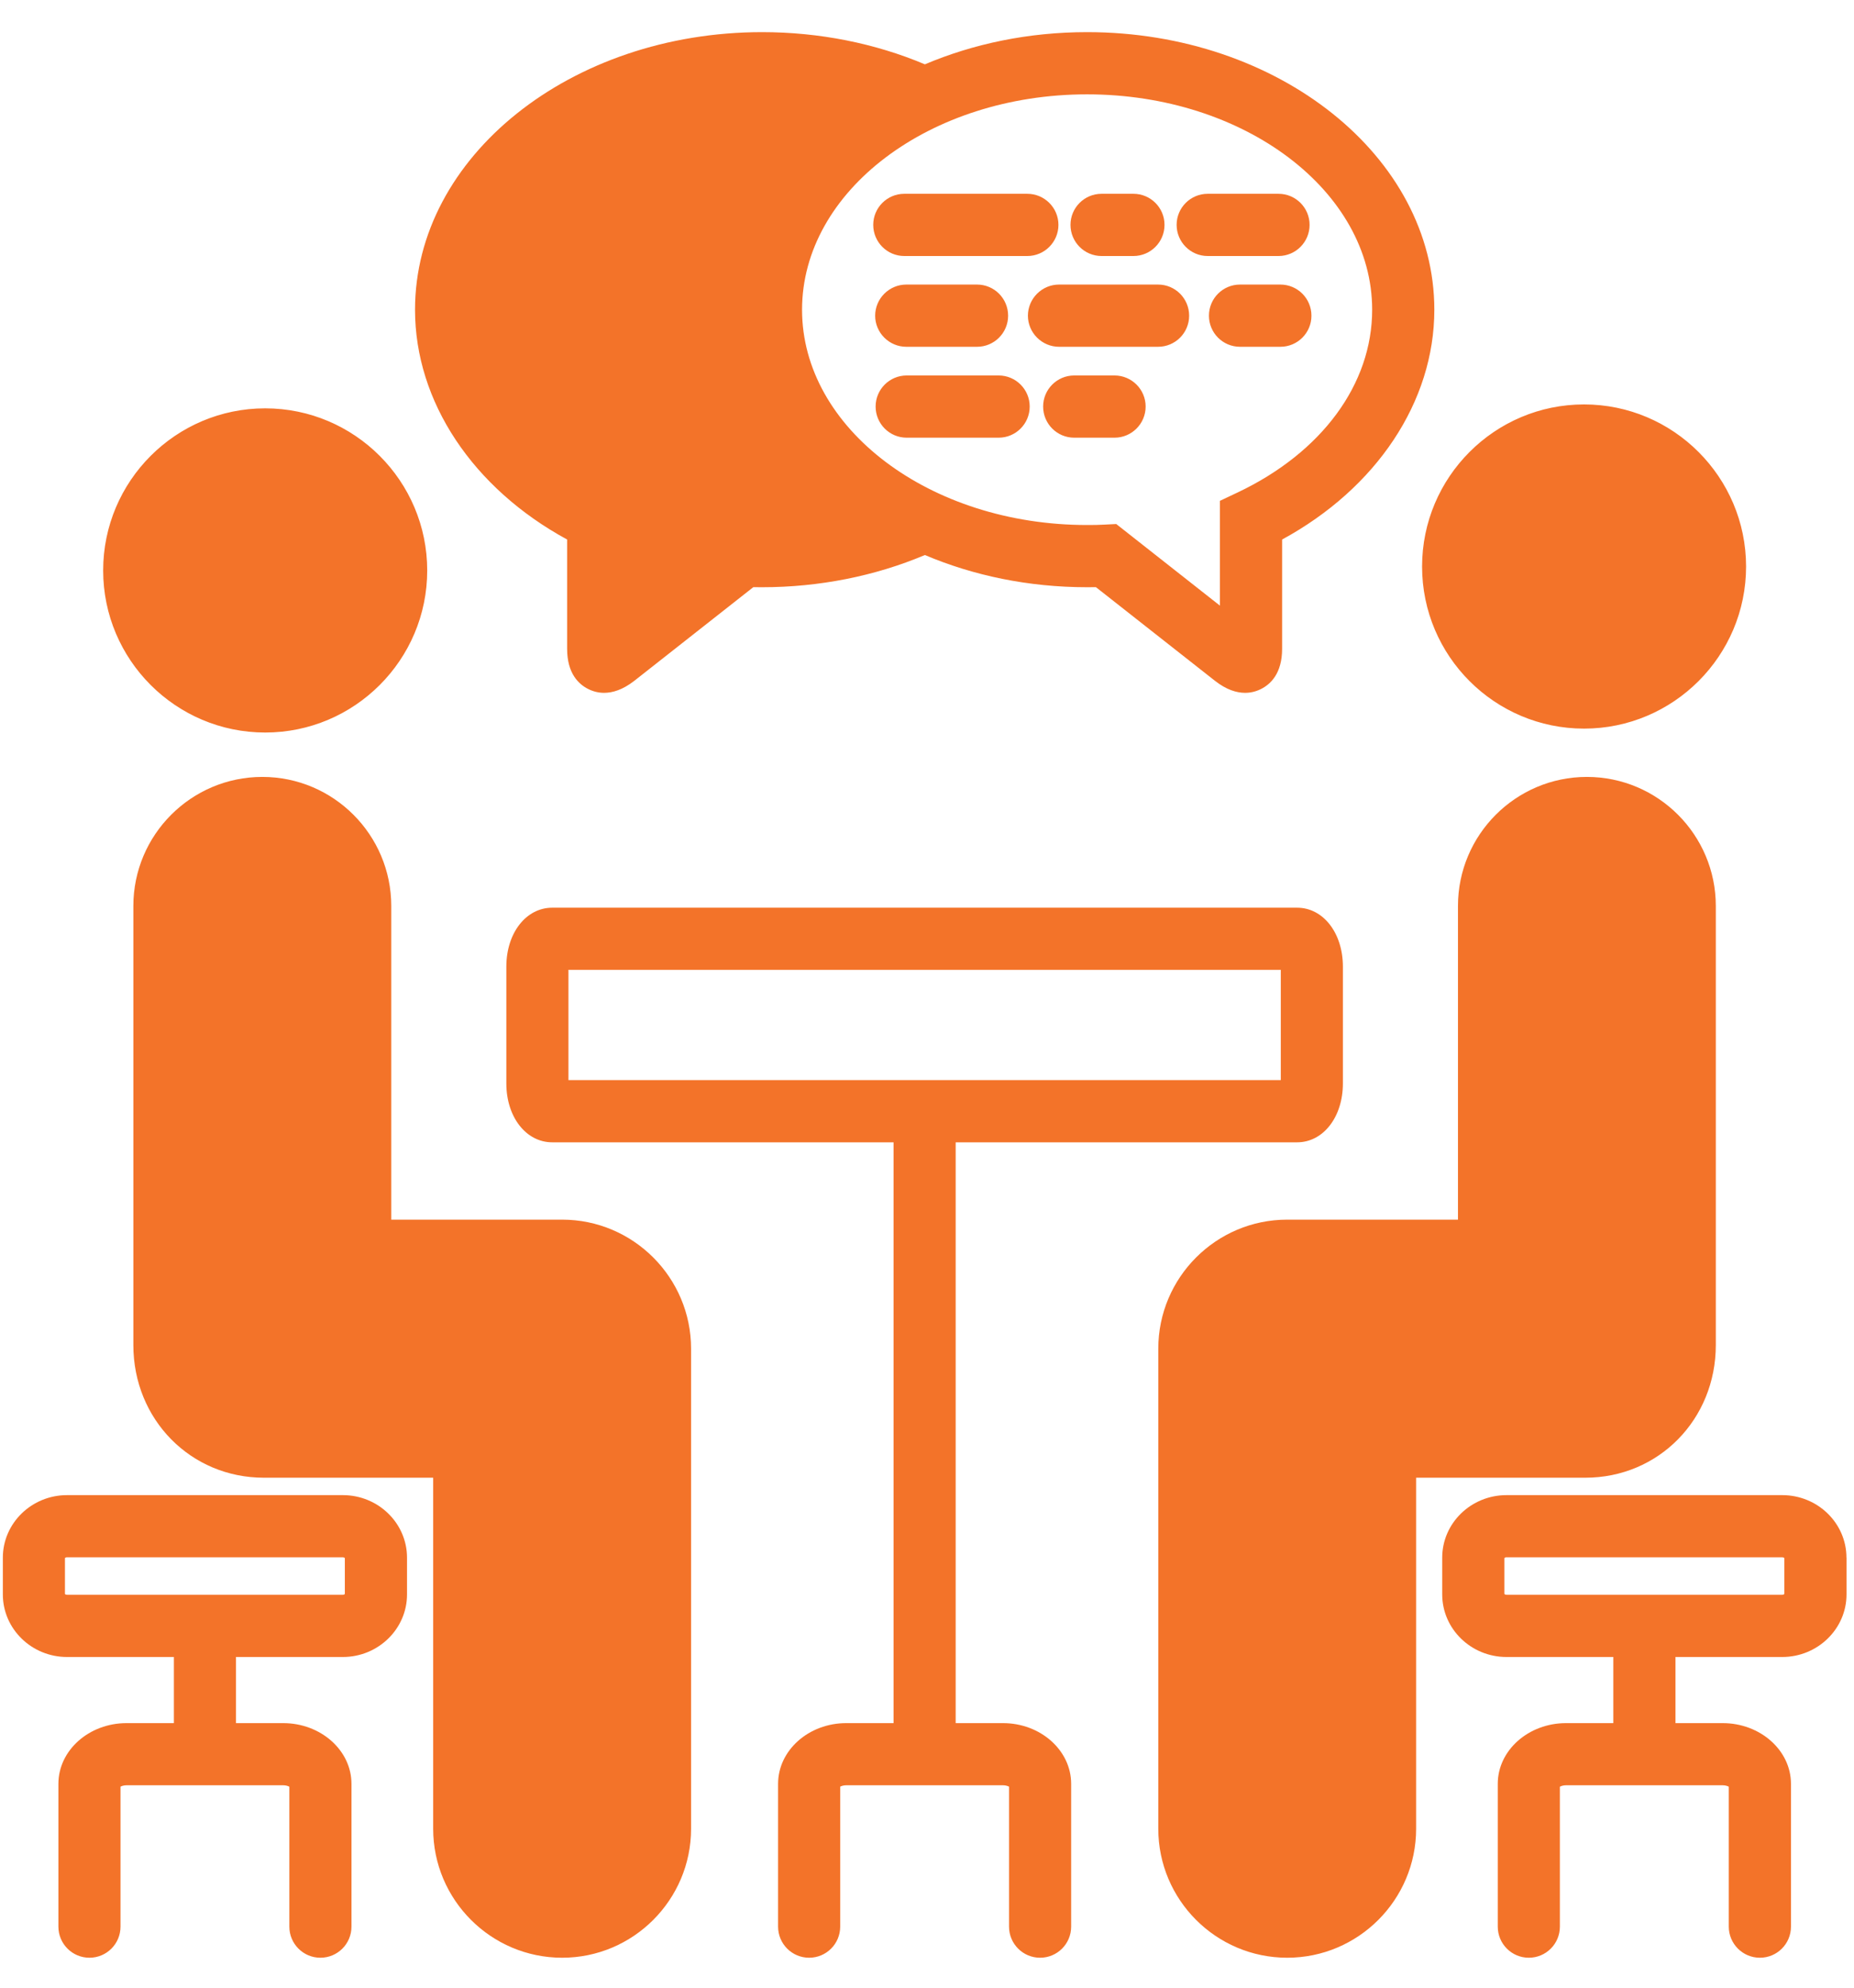 <svg width="28" height="30" viewBox="0 0 28 30" fill="none" xmlns="http://www.w3.org/2000/svg">
<path d="M13.217 4.765C13.217 4.64 13.267 4.521 13.355 4.433C13.443 4.345 13.562 4.295 13.687 4.295H14.756C15.015 4.295 15.225 4.505 15.225 4.765C15.225 5.024 15.015 5.234 14.756 5.234H13.687C13.562 5.234 13.443 5.184 13.355 5.096C13.267 5.008 13.217 4.889 13.217 4.765ZM23.923 10.997C25.272 10.997 26.37 9.9 26.37 8.551C26.37 7.203 25.272 6.104 23.923 6.104C22.573 6.104 21.477 7.202 21.477 8.551C21.477 9.901 22.574 10.997 23.923 10.997ZM15.082 5.667H13.693C13.434 5.667 13.224 5.877 13.224 6.136C13.224 6.396 13.434 6.606 13.693 6.606H15.082C15.341 6.606 15.551 6.396 15.551 6.136C15.551 5.877 15.341 5.667 15.082 5.667ZM16.636 3.864H17.118C17.377 3.864 17.587 3.653 17.587 3.394C17.587 3.135 17.377 2.925 17.118 2.925H16.636C16.377 2.925 16.167 3.135 16.167 3.394C16.167 3.653 16.377 3.864 16.636 3.864ZM27.887 23.51V24.064C27.887 24.585 27.451 25.009 26.916 25.009H25.304V26.007H26.016C26.585 26.007 27.048 26.418 27.048 26.923V29.079C27.048 29.338 26.838 29.548 26.579 29.548C26.32 29.548 26.109 29.338 26.109 29.079V26.967C26.092 26.957 26.06 26.945 26.015 26.945H23.652C23.607 26.945 23.576 26.957 23.558 26.967V29.079C23.558 29.338 23.348 29.548 23.089 29.548C22.83 29.548 22.62 29.338 22.62 29.079V26.923C22.62 26.418 23.083 26.007 23.652 26.007H24.365V25.009H22.752C22.216 25.009 21.781 24.585 21.781 24.064V23.51C21.781 22.989 22.216 22.566 22.752 22.566H26.916C27.451 22.566 27.886 22.989 27.886 23.51H27.887ZM26.948 23.516C26.944 23.512 26.939 23.509 26.933 23.507C26.928 23.505 26.922 23.504 26.916 23.504H22.752C22.74 23.503 22.728 23.508 22.72 23.516V24.058C22.724 24.062 22.729 24.065 22.735 24.067C22.74 24.07 22.746 24.07 22.752 24.07H26.916C26.922 24.07 26.928 24.07 26.933 24.067C26.939 24.065 26.944 24.062 26.948 24.058V23.516ZM8.489 18.408H5.909V13.674C5.909 12.6 5.036 11.726 3.962 11.726C2.888 11.726 2.014 12.6 2.014 13.674V20.301C2.014 21.424 2.88 22.303 3.985 22.303H6.542V27.601C6.542 28.674 7.416 29.548 8.49 29.548C9.563 29.548 10.437 28.674 10.437 27.601V20.356C10.437 19.282 9.563 18.408 8.49 18.408L8.489 18.408ZM25.913 20.301V13.674C25.913 12.6 25.04 11.726 23.966 11.726C22.892 11.726 22.019 12.6 22.019 13.674V18.408H19.44C18.366 18.408 17.493 19.282 17.493 20.356V27.601C17.493 28.674 18.366 29.548 19.44 29.548C20.514 29.548 21.387 28.674 21.387 27.601V22.303H23.943C25.048 22.303 25.913 21.424 25.913 20.301V20.301ZM13.657 3.864H15.515C15.774 3.864 15.985 3.653 15.985 3.394C15.985 3.135 15.774 2.925 15.515 2.925H13.657C13.398 2.925 13.188 3.135 13.188 3.394C13.188 3.653 13.398 3.864 13.657 3.864ZM16.832 5.667H16.223C15.964 5.667 15.754 5.877 15.754 6.136C15.754 6.396 15.964 6.606 16.223 6.606H16.832C17.091 6.606 17.302 6.396 17.302 6.136C17.302 5.877 17.091 5.667 16.832 5.667ZM15.524 4.765C15.524 4.889 15.574 5.008 15.662 5.096C15.75 5.184 15.869 5.234 15.994 5.234H17.49C17.749 5.234 17.959 5.024 17.959 4.765C17.959 4.505 17.749 4.295 17.49 4.295H15.994C15.869 4.295 15.75 4.345 15.662 4.433C15.574 4.521 15.524 4.64 15.524 4.765ZM6.147 23.51V24.065C6.147 24.585 5.712 25.009 5.178 25.009H3.564V26.007H4.276C4.845 26.007 5.308 26.418 5.308 26.923V29.079C5.308 29.338 5.098 29.548 4.839 29.548C4.58 29.548 4.37 29.338 4.37 29.079V26.967C4.352 26.957 4.321 26.945 4.276 26.945H1.912C1.868 26.945 1.837 26.957 1.82 26.966V29.079C1.82 29.338 1.61 29.548 1.351 29.548C1.092 29.548 0.882 29.338 0.882 29.079V26.923C0.882 26.418 1.344 26.007 1.912 26.007H2.626V25.009H1.012C0.478 25.009 0.043 24.585 0.043 24.065V23.51C0.043 22.989 0.478 22.566 1.012 22.566H5.178C5.712 22.566 6.147 22.989 6.147 23.51ZM5.208 23.516C5.204 23.512 5.199 23.509 5.194 23.507C5.189 23.505 5.183 23.504 5.178 23.504H1.012C0.994 23.504 0.985 23.512 0.981 23.515V24.059C0.985 24.063 0.994 24.07 1.012 24.07H5.178C5.183 24.07 5.189 24.07 5.194 24.067C5.199 24.066 5.204 24.062 5.208 24.058V23.516V23.516ZM18.239 3.864H19.309C19.568 3.864 19.778 3.653 19.778 3.394C19.778 3.135 19.568 2.925 19.309 2.925H18.239C17.98 2.925 17.77 3.135 17.77 3.394C17.77 3.653 17.98 3.864 18.239 3.864ZM19.337 4.295H18.727C18.468 4.295 18.258 4.505 18.258 4.765C18.258 5.024 18.468 5.234 18.727 5.234H19.337C19.596 5.234 19.806 5.024 19.806 4.765C19.806 4.505 19.596 4.295 19.337 4.295ZM4.005 11.056C5.355 11.056 6.452 9.959 6.452 8.61C6.452 7.261 5.355 6.163 4.005 6.163C2.656 6.163 1.558 7.26 1.558 8.61C1.558 9.959 2.656 11.056 4.005 11.056ZM6.268 4.675C6.268 2.365 8.62 0.485 11.511 0.485C12.37 0.485 13.215 0.653 13.968 0.971C14.7 0.661 15.533 0.485 16.417 0.485C19.309 0.485 21.662 2.365 21.662 4.675C21.662 6.063 20.788 7.369 19.363 8.143V9.792C19.363 10.166 19.187 10.33 19.039 10.402C18.966 10.438 18.886 10.457 18.804 10.457C18.677 10.457 18.524 10.412 18.351 10.277L16.551 8.862C16.509 8.863 16.464 8.863 16.417 8.863C15.533 8.863 14.699 8.687 13.968 8.377C13.215 8.695 12.37 8.863 11.511 8.863C11.464 8.863 11.42 8.863 11.377 8.862L9.579 10.276C9.404 10.412 9.251 10.457 9.123 10.457C9.042 10.457 8.962 10.438 8.889 10.402C8.741 10.33 8.565 10.166 8.565 9.792V8.143C7.141 7.369 6.268 6.063 6.268 4.675ZM12.113 4.675C12.113 6.467 14.044 7.924 16.417 7.924C16.518 7.924 16.603 7.923 16.682 7.918L16.858 7.909L18.424 9.141V7.559L18.693 7.432C19.964 6.829 20.723 5.798 20.723 4.675C20.723 2.882 18.791 1.424 16.417 1.424C14.043 1.424 12.113 2.882 12.113 4.675V4.675ZM16.177 26.923V29.079C16.177 29.338 15.967 29.548 15.708 29.548C15.449 29.548 15.239 29.338 15.239 29.079V26.966C15.221 26.957 15.191 26.945 15.147 26.945H12.781C12.737 26.945 12.707 26.957 12.689 26.966V29.079C12.689 29.338 12.479 29.548 12.22 29.548C11.961 29.548 11.751 29.338 11.751 29.079V26.923C11.751 26.418 12.213 26.007 12.781 26.007H13.495V17.241H8.34C7.945 17.241 7.647 16.859 7.647 16.353V14.589C7.647 14.082 7.945 13.7 8.34 13.7H19.59C19.984 13.7 20.281 14.082 20.281 14.589V16.353C20.281 16.859 19.984 17.241 19.59 17.241H14.433V26.007H15.147C15.715 26.007 16.177 26.418 16.177 26.923ZM19.343 16.302V14.638H8.585V16.302H19.343H19.343Z" fill="#F37329"/>
</svg>
